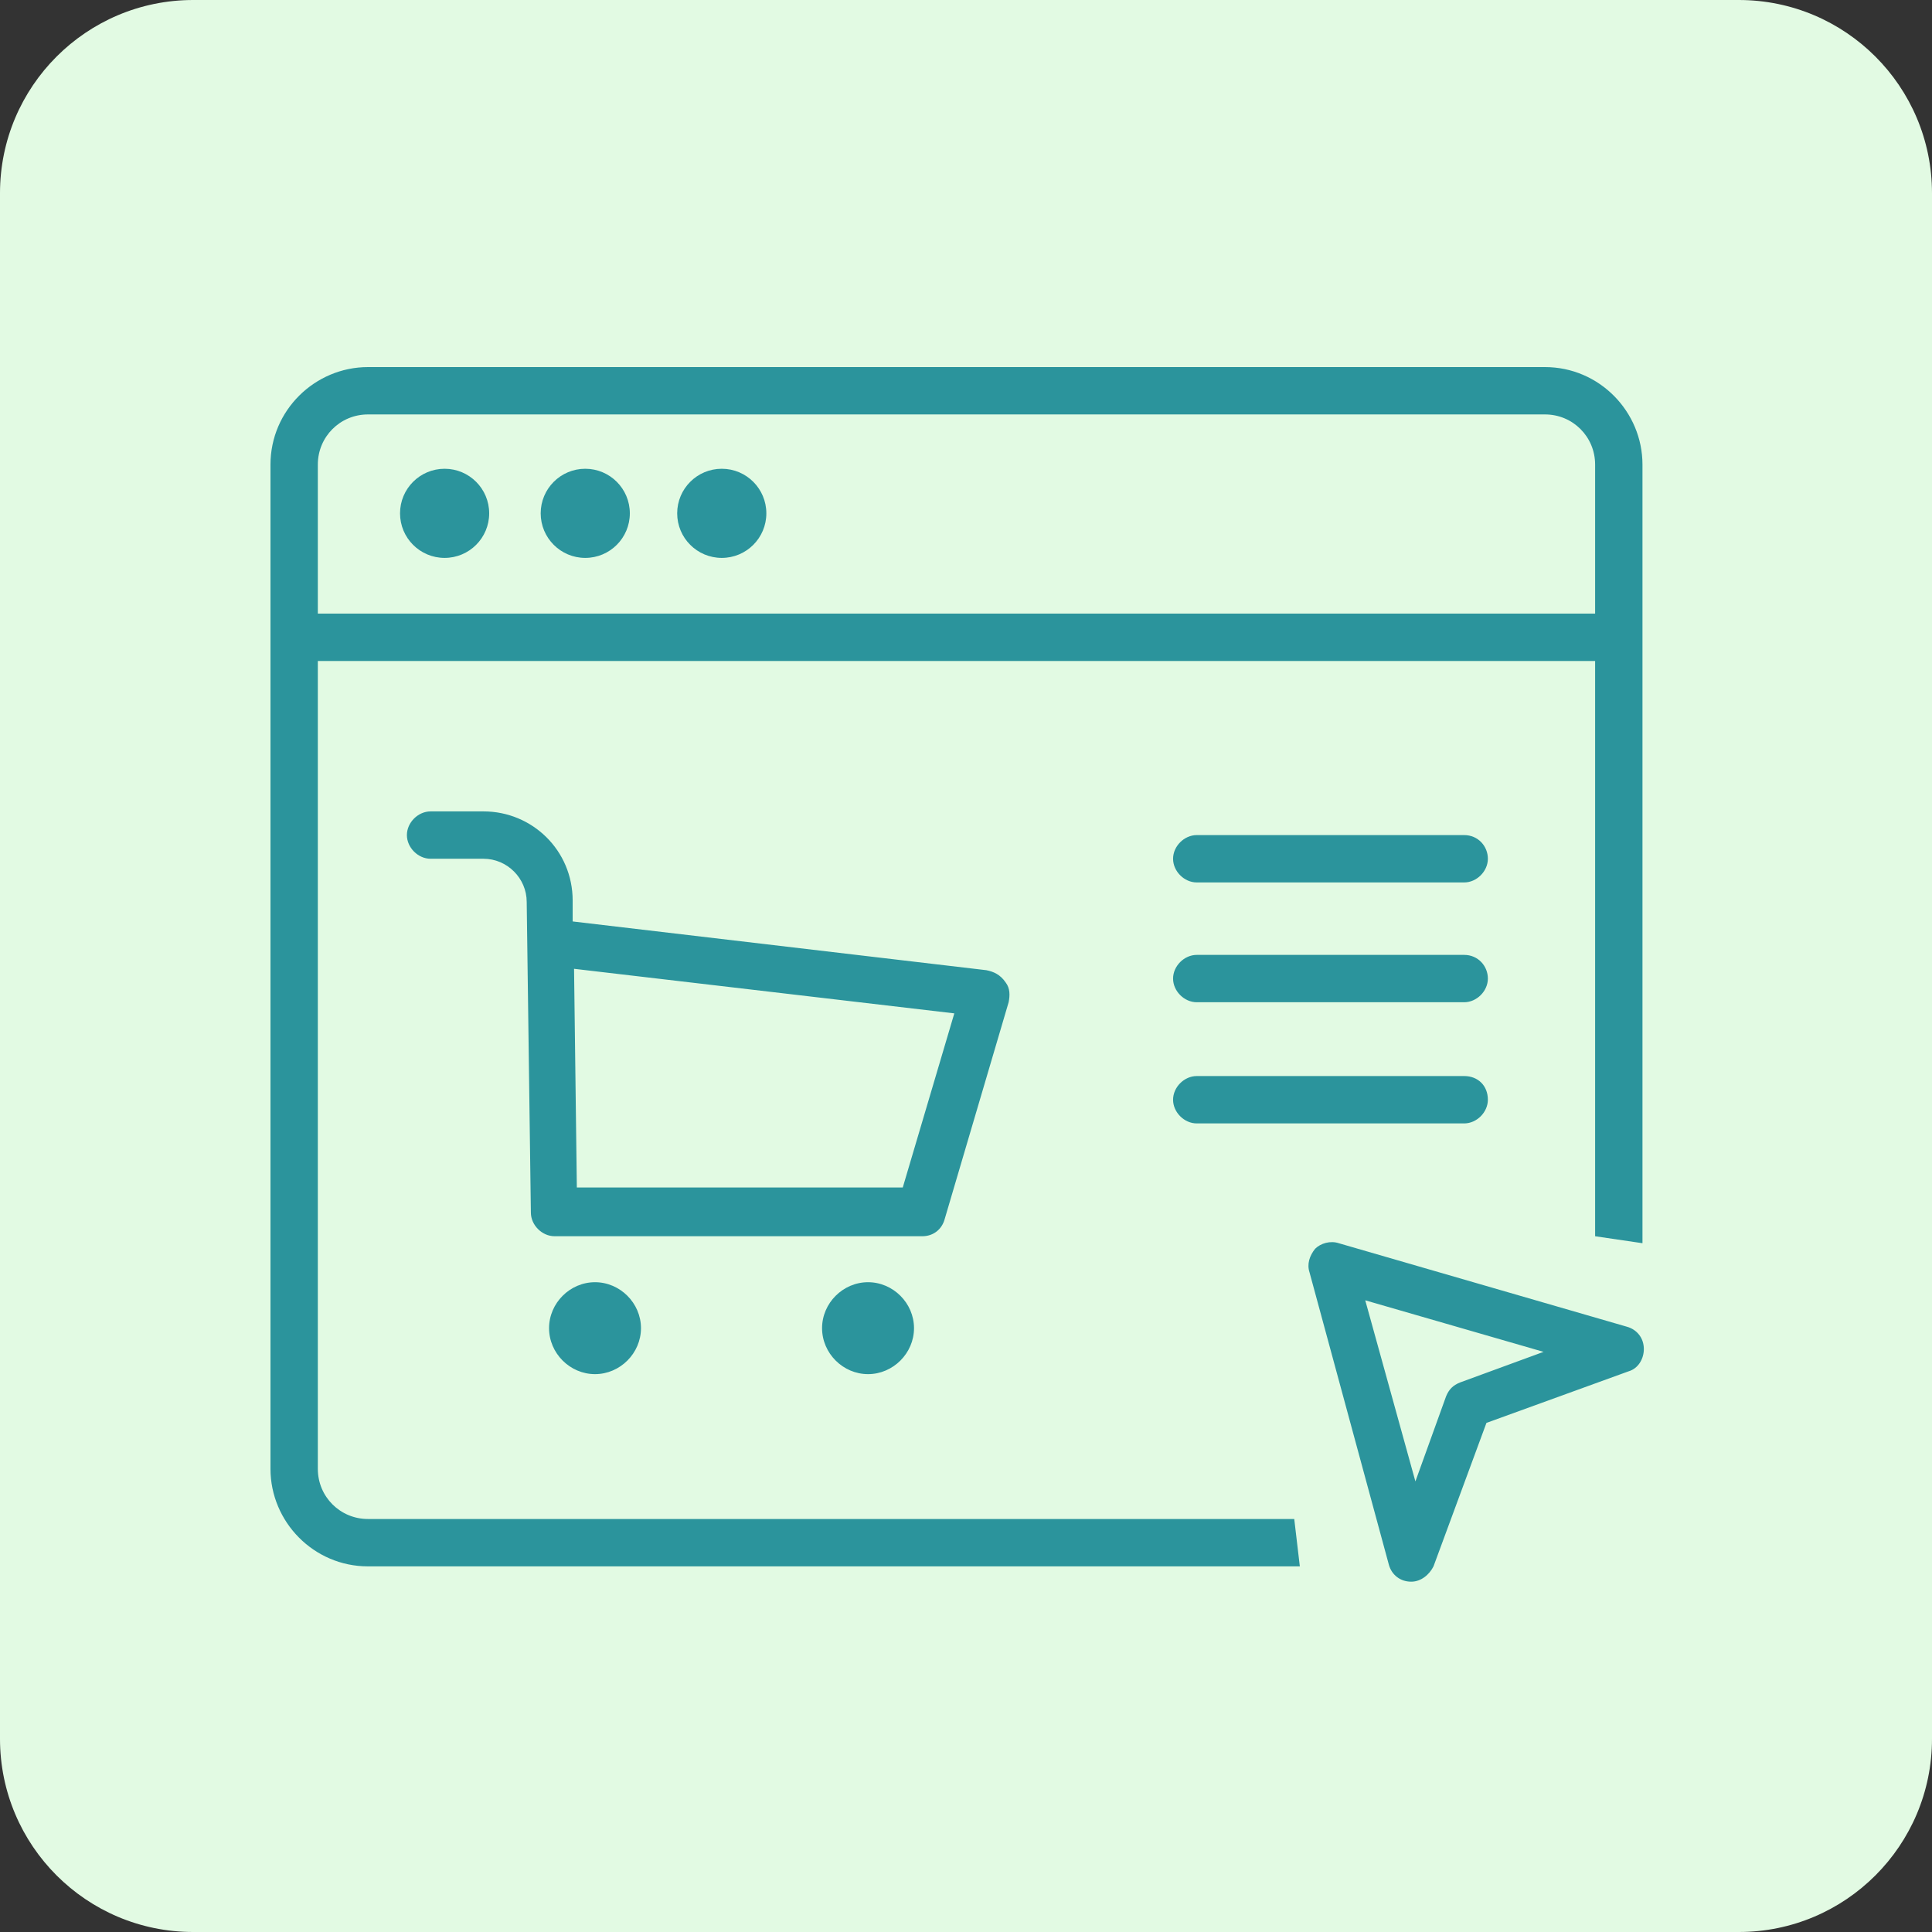 <svg width="100" height="100" viewBox="0 0 100 100" fill="none" xmlns="http://www.w3.org/2000/svg">
<rect x="0" y="0" width="100" height="100" fill="#333333" stroke="none"/>
<path d="M0 10C0 4.477 4.477 0 10 0H90C95.523 0 100 4.477 100 10V90C100 95.523 95.523 100 90 100H10C4.477 100 0 95.523 0 90V10Z" fill="#E2FAE3"/>
<path fill-rule="evenodd" clip-rule="evenodd" d="M66.99 78.623H19.047C17.605 78.623 16.451 77.47 16.451 76.028V34.212H82.563V63.988L85.014 64.348V24.047C85.014 21.307 82.779 19 79.968 19H19.047C16.307 19 14 21.235 14 24.047V76.028C14 78.767 16.235 81.075 19.047 81.075H67.279L66.99 78.623ZM16.451 24.047C16.451 22.605 17.605 21.451 19.047 21.451H79.968C81.41 21.451 82.563 22.605 82.563 24.047V31.761H16.451V24.047ZM73.045 81.868C72.468 81.868 72.035 81.507 71.891 81.003L67.782 65.862C67.637 65.43 67.782 64.997 68.07 64.637C68.358 64.349 68.863 64.204 69.296 64.349L84.219 68.674C84.724 68.818 85.085 69.251 85.085 69.828C85.085 70.332 84.796 70.837 84.291 70.981L76.938 73.649L74.198 81.075C73.982 81.507 73.549 81.868 73.045 81.868ZM70.665 67.304L73.261 76.677L74.847 72.279C74.991 71.919 75.207 71.702 75.568 71.558L79.894 69.972L70.665 67.304ZM25.32 26.57C25.32 27.844 24.287 28.877 23.013 28.877C21.738 28.877 20.706 27.844 20.706 26.57C20.706 25.296 21.738 24.263 23.013 24.263C24.287 24.263 25.32 25.296 25.32 26.57ZM30.293 28.877C31.567 28.877 32.6 27.844 32.6 26.57C32.6 25.296 31.567 24.263 30.293 24.263C29.019 24.263 27.986 25.296 27.986 26.57C27.986 27.844 29.019 28.877 30.293 28.877ZM39.666 26.57C39.666 27.844 38.633 28.877 37.359 28.877C36.084 28.877 35.051 27.844 35.051 26.57C35.051 25.296 36.084 24.263 37.359 24.263C38.633 24.263 39.666 25.296 39.666 26.57ZM75.786 43.224H61.944C61.295 43.224 60.718 43.8 60.718 44.449C60.718 45.098 61.295 45.675 61.944 45.675H75.786C76.435 45.675 77.012 45.098 77.012 44.449C77.012 43.8 76.507 43.224 75.786 43.224ZM61.944 49.425H75.786C76.507 49.425 77.012 50.002 77.012 50.651C77.012 51.299 76.435 51.876 75.786 51.876H61.944C61.295 51.876 60.718 51.299 60.718 50.651C60.718 50.002 61.295 49.425 61.944 49.425ZM75.786 55.696H61.944C61.295 55.696 60.718 56.273 60.718 56.922C60.718 57.571 61.295 58.148 61.944 58.148H75.786C76.435 58.148 77.012 57.571 77.012 56.922C77.012 56.201 76.507 55.696 75.786 55.696ZM28.419 68.746C28.419 67.448 29.5 66.367 30.798 66.367C32.096 66.367 33.177 67.448 33.177 68.746C33.177 70.043 32.096 71.125 30.798 71.125C29.5 71.125 28.419 70.043 28.419 68.746ZM44.93 66.367C43.632 66.367 42.55 67.448 42.55 68.746C42.55 70.043 43.632 71.125 44.93 71.125C46.227 71.125 47.309 70.043 47.309 68.746C47.309 67.448 46.227 66.367 44.93 66.367ZM29.641 47.694L51.053 50.217C51.414 50.289 51.774 50.433 52.063 50.866C52.279 51.154 52.279 51.514 52.207 51.875L48.89 63.122C48.746 63.627 48.314 63.987 47.737 63.987H28.704C28.055 63.987 27.478 63.41 27.478 62.761L27.262 46.684C27.262 45.459 26.252 44.449 25.027 44.449H22.287C21.638 44.449 21.061 43.872 21.061 43.224C21.061 42.575 21.638 41.998 22.287 41.998H25.027C27.55 41.998 29.641 44.017 29.641 46.612V47.694ZM29.857 61.464H46.727L49.395 52.452L29.713 50.145L29.857 61.464Z" fill="#2B949C"/>
</svg>
